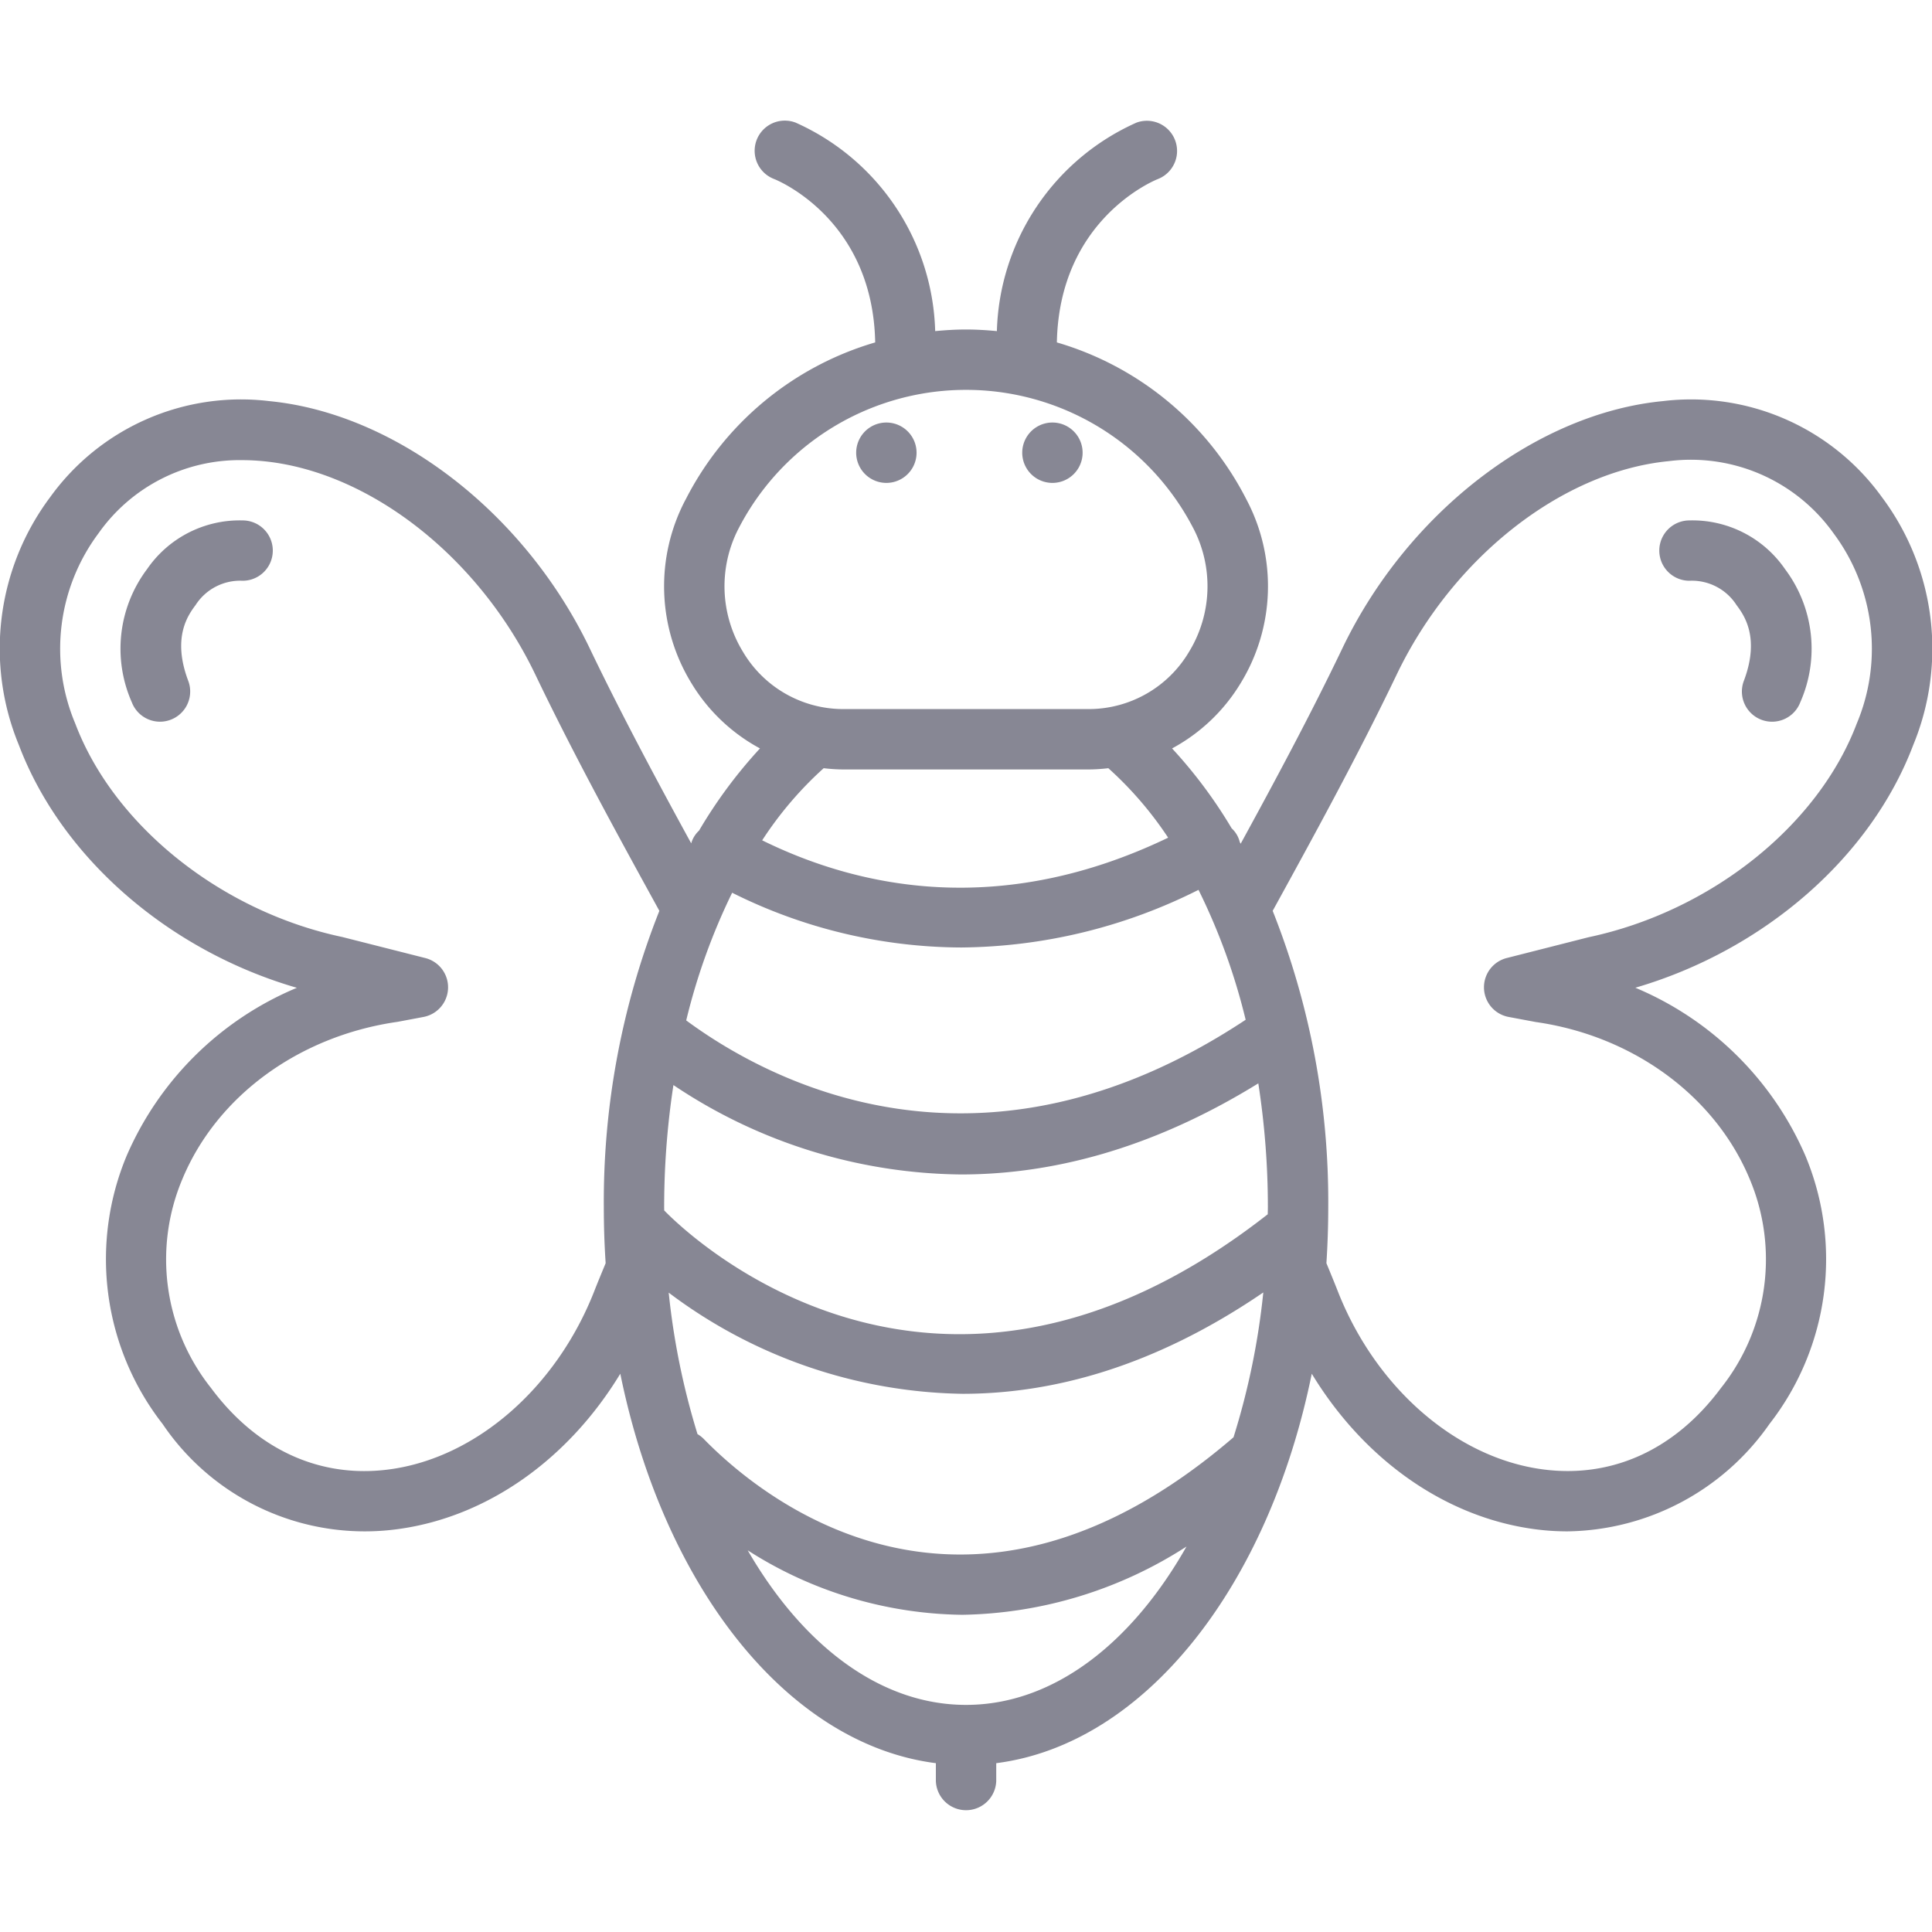 <svg width="60" height="60" fill="none" xmlns="http://www.w3.org/2000/svg"><g opacity=".47" clip-path="url(#clip0_34_2662)" fill="#00001B"><path d="M4.97 22.413a.938.938 0 00.876-1.269c-.513-1.356.005-2.054.228-2.353a1.645 1.645 0 011.461-.755.937.937 0 000-1.874 3.489 3.489 0 00-2.967 1.512 4.111 4.111 0 00-.475 4.134.937.937 0 00.877.605zm47.498-4.377a1.646 1.646 0 011.462.756c.222.298.74.996.227 2.352a.937.937 0 001.753.664 4.112 4.112 0 00-.474-4.133 3.49 3.49 0 00-2.968-1.513.937.937 0 000 1.874z"/><path d="M9.22 30.677a9.922 9.922 0 00-5.283 5.208 8.33 8.33 0 001.113 8.338 7.578 7.578 0 007.292 3.267c2.787-.372 5.306-2.167 6.922-4.828 1.343 6.597 5.18 11.504 9.8 12.095v.553a.938.938 0 001.875 0v-.553c4.62-.59 8.457-5.498 9.799-12.095 1.616 2.66 4.136 4.456 6.923 4.828a7.66 7.66 0 001.015.068 7.773 7.773 0 006.276-3.335 8.33 8.33 0 001.113-8.338 9.936 9.936 0 00-5.278-5.21c3.978-1.162 7.303-4.035 8.63-7.537a7.85 7.85 0 00-.971-7.696 7.304 7.304 0 00-6.796-2.986c-3.941.379-7.945 3.468-9.965 7.685-.99 2.069-2.138 4.202-3.155 6.062l-.028-.053a.855.855 0 00-.252-.426 14.788 14.788 0 00-1.85-2.481 5.576 5.576 0 002.128-2.024 5.76 5.76 0 00.19-5.69l-.008-.015a9.648 9.648 0 00-5.888-4.88c.074-3.806 3-5.02 3.141-5.075a.937.937 0 00-.67-1.75 7.312 7.312 0 00-4.334 6.474c-.316-.03-.634-.05-.958-.05-.324 0-.642.02-.958.05a7.313 7.313 0 00-4.334-6.475.937.937 0 00-.671 1.75c.131.052 3.068 1.263 3.142 5.076a9.647 9.647 0 00-5.887 4.88l-.009.015a5.761 5.761 0 00.19 5.69 5.576 5.576 0 002.128 2.024 14.85 14.85 0 00-1.892 2.552.859.859 0 00-.244.396c-1.016-1.857-2.16-3.986-3.149-6.05-2.02-4.217-6.024-7.306-9.964-7.685a7.305 7.305 0 00-6.797 2.986 7.849 7.849 0 00-.97 7.696c1.33 3.512 4.67 6.391 8.633 7.539zM30 52.947c-2.664 0-5.07-1.846-6.779-4.8a12.622 12.622 0 006.661 2.002 13.22 13.22 0 006.966-2.12C35.136 51.052 32.7 52.947 30 52.947zm8.308-8.311c-8.333 7.168-14.7 1.852-16.457.047a.928.928 0 00-.189-.145 22.81 22.81 0 01-.895-4.394 15.541 15.541 0 009.126 3.142c2.76 0 5.926-.817 9.34-3.148a22.767 22.767 0 01-.925 4.498zm1.252-16.414c1.157-2.107 2.598-4.73 3.815-7.272 1.746-3.646 5.144-6.31 8.453-6.629a5.439 5.439 0 015.112 2.238 5.991 5.991 0 01.722 5.915c-1.2 3.169-4.533 5.83-8.33 6.633l-2.537.645a.937.937 0 00.057 1.83l.838.157c3.024.43 5.57 2.295 6.644 4.867a6.416 6.416 0 01-.888 6.5c-1.423 1.916-3.387 2.813-5.538 2.526-2.688-.358-5.186-2.532-6.364-5.538-.113-.288-.233-.577-.351-.865a27.24 27.24 0 00.057-1.745 24.472 24.472 0 00-1.726-9.197l.036-.065zm-16.485-7.977a3.901 3.901 0 01-.134-3.84l.008-.015a7.946 7.946 0 0114.102 0l.008.014a3.902 3.902 0 01-.134 3.841 3.619 3.619 0 01-3.101 1.776h-7.647a3.619 3.619 0 01-3.102-1.776zm13.203 5.77c-5.205 2.502-9.59 1.568-12.608.082a11.307 11.307 0 011.91-2.24c.198.024.397.037.597.039h7.647c.2-.002.398-.015.596-.039a11.225 11.225 0 011.858 2.158zm-13.54 1.71a16.025 16.025 0 007.113 1.7 16.675 16.675 0 007.37-1.79 19.353 19.353 0 011.464 4.035c-8.232 5.45-14.813 1.91-17.374.02.33-1.37.809-2.7 1.427-3.966zm-1.825 5.972a16.292 16.292 0 008.929 2.777c2.731 0 5.857-.742 9.236-2.829.197 1.27.297 2.554.297 3.84 0 .075-.003.15-.004.225-10.437 8.177-18.223.42-18.744-.12l-.001-.106c0-1.267.096-2.533.288-3.787zM3.061 16.56a5.36 5.36 0 014.472-2.27c.223 0 .437.013.64.032 3.31.319 6.707 2.983 8.453 6.629 1.217 2.542 2.658 5.165 3.816 7.272l.035.065a24.473 24.473 0 00-1.725 9.197c0 .59.019 1.17.057 1.745-.118.288-.24.577-.352.865-1.178 3.006-3.676 5.18-6.364 5.538-2.149.288-4.115-.61-5.538-2.526a6.416 6.416 0 01-.887-6.5c1.074-2.572 3.62-4.437 6.685-4.874l.796-.15a.937.937 0 00.058-1.83l-2.575-.653c-3.76-.794-7.092-3.456-8.293-6.625a5.991 5.991 0 01.722-5.915z"/><path d="M27.527 14.997a.937.937 0 100-1.875.937.937 0 000 1.875zm5.157 0a.937.937 0 100-1.875.937.937 0 000 1.875z"/></g><defs><clipPath id="clip0_34_2662"><path fill="#fff" transform="translate(0 -.003)" d="M0 0h60v60H0z"/></clipPath></defs></svg>